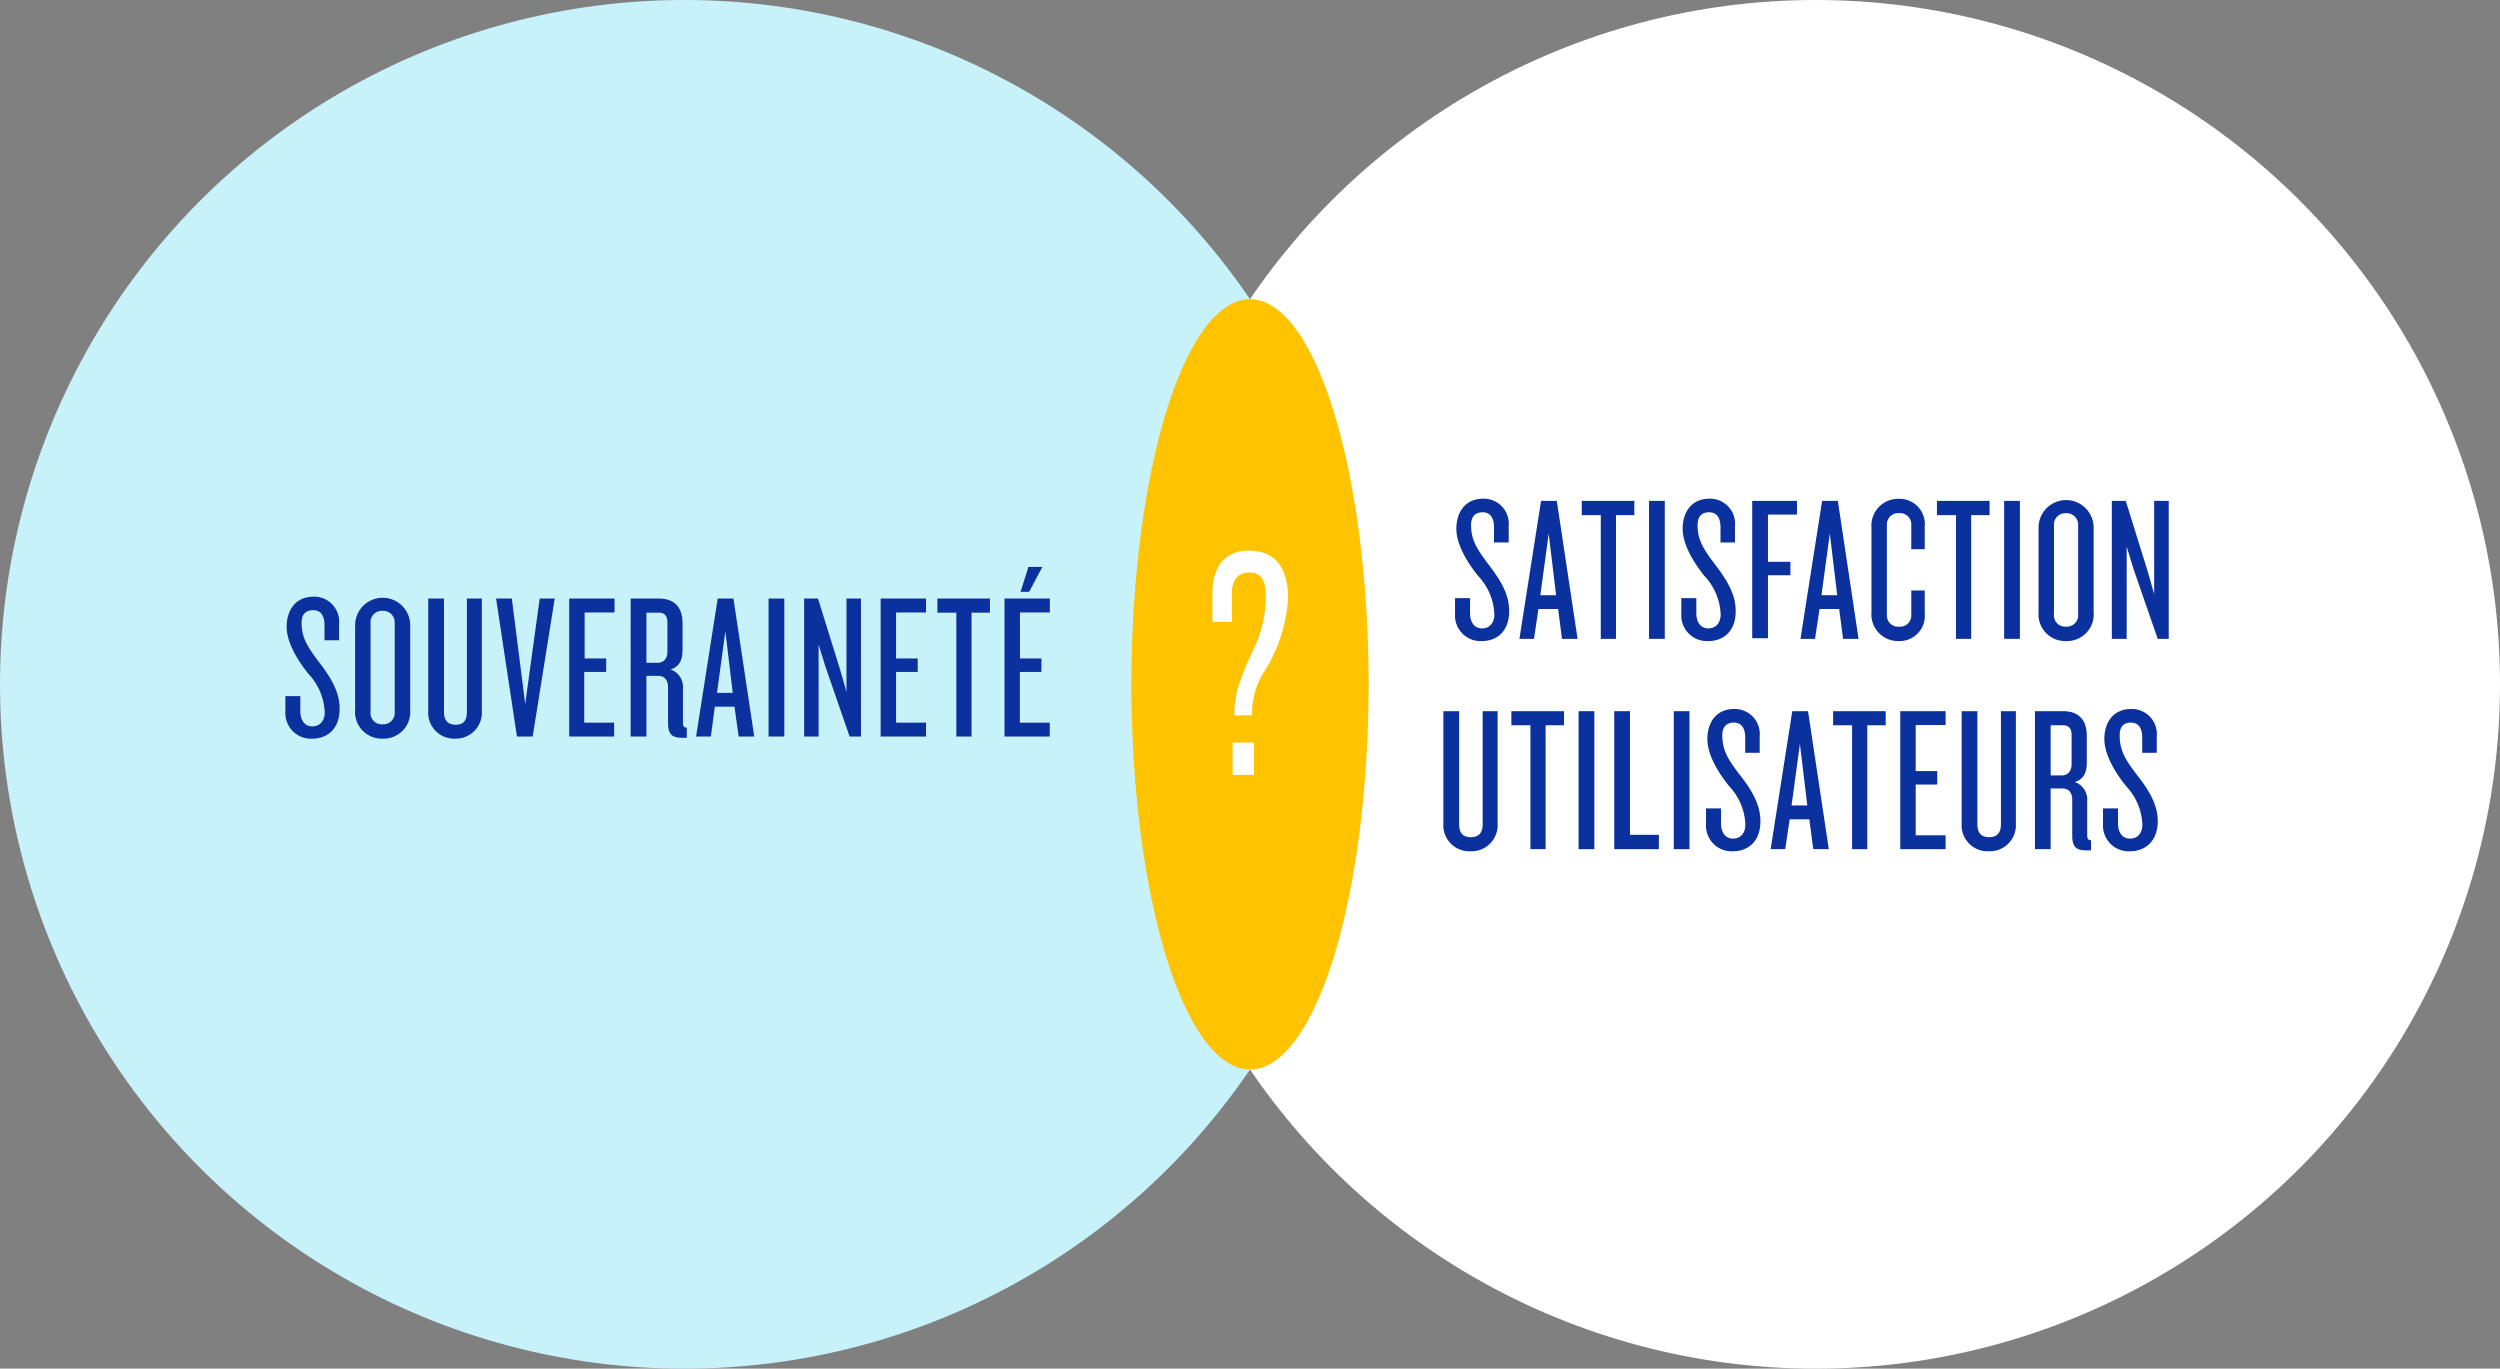<svg xmlns="http://www.w3.org/2000/svg" viewBox="0 0 317.64 173.89"><rect x="0" y="0" width="317.64" height="173.89" fill="#808080" stroke="none"/><defs><style>
      .a {
        fill: #fff;
      }

      .b {
        fill: #c8f2f9;
      }

      .c {
        fill: #ffc300;
      }

      .d {
        fill: #0a319e;
      }
    </style></defs><circle class="a" cx="230.69" cy="86.95" r="86.95"></circle><circle class="b" cx="86.95" cy="86.95" r="86.95"></circle><ellipse class="c" cx="158.82" cy="86.95" rx="15.07" ry="48.94"></ellipse><g><path class="d" d="M41.39,95.4A3.25,3.25,0,0,1,37.94,92V90h1.9v1.92c0,1.16.57,1.92,1.52,1.92s1.58-.68,1.58-1.79a7.56,7.56,0,0,0-2.06-4.87c-1.28-1.58-2.78-3.92-2.78-6s1.12-3.82,3.43-3.82a3.18,3.18,0,0,1,3.23,3.48V82.9H42.91V81c0-1.21-.46-1.92-1.44-1.92S40,79.63,40,80.66c0,1.87.68,3,2.28,5.1s2.55,3.82,2.55,5.82C44.84,94.37,43.05,95.4,41.39,95.4Z" transform="translate(-1.68 -1.55)"></path><path class="d" d="M50.28,95.4a3.39,3.39,0,0,1-3.48-3.66V81a3.48,3.48,0,1,1,7,0V91.74A3.39,3.39,0,0,1,50.28,95.4Zm1.55-14.66a1.47,1.47,0,0,0-1.55-1.58,1.44,1.44,0,0,0-1.52,1.58V92a1.43,1.43,0,0,0,1.52,1.58A1.46,1.46,0,0,0,51.83,92Z" transform="translate(-1.68 -1.55)"></path><path class="d" d="M59.52,95.4a3.3,3.3,0,0,1-3.43-3.53V77.6h2V92c0,1.08.49,1.63,1.5,1.63S61,93.06,61,92V77.6h1.9V91.87A3.31,3.31,0,0,1,59.52,95.4Z" transform="translate(-1.68 -1.55)"></path><path class="d" d="M69.36,95.13h-2L64.71,77.6h2L68.41,91l1.84-13.4h1.91Z" transform="translate(-1.68 -1.55)"></path><path class="d" d="M74,95.13V77.6h5.76v1.77h-3.8v5.84h2.74v1.71H75.91v6.45h3.8v1.76Z" transform="translate(-1.68 -1.55)"></path><path class="d" d="M88.38,95.29c-1.3,0-1.82-.42-1.82-1.89V88.87c0-.89-.44-1.45-1.25-1.45h-1.5v7.71h-2V77.6h3.59c1.68,0,3,.82,3,3.16v3.35c0,1.29-.39,2.15-1.53,2.5a2.35,2.35,0,0,1,1.58,2.47v4.24c0,.47.11.68.49.68v1.29Zm-1.9-14.66c0-.81-.36-1.24-1.09-1.24H83.81v6.37h1.42c.76,0,1.25-.52,1.25-1.44Z" transform="translate(-1.68 -1.55)"></path><path class="d" d="M95.53,95.13,95,91.34h-2.5L92,95.13H90.12L92.87,77.6h2l2.64,17.53ZM93.84,81.76l-1.06,7.82h2Z" transform="translate(-1.68 -1.55)"></path><path class="d" d="M99.33,95.13V77.6h2V95.13Z" transform="translate(-1.68 -1.55)"></path><path class="d" d="M109.63,95.13l-3.07-8.87-.87-2.81V95.13h-1.84V77.6h1.76l2.8,9,.82,2.84V77.6h1.84V95.13Z" transform="translate(-1.68 -1.55)"></path><path class="d" d="M113.57,95.13V77.6h5.77v1.77h-3.81v5.84h2.75v1.71h-2.75v6.45h3.81v1.76Z" transform="translate(-1.68 -1.55)"></path><path class="d" d="M125.12,79.39V95.13h-1.93V79.39h-2.41V77.6h6.68v1.79Z" transform="translate(-1.68 -1.55)"></path><path class="d" d="M129.31,95.13V77.6h5.76v1.77h-3.8v5.84H134v1.71h-2.74v6.45h3.8v1.76Zm3.13-18.39h-1.09l1-3.16h1.77Z" transform="translate(-1.68 -1.55)"></path></g><path class="a" d="M162.42,86.71a9.7,9.7,0,0,0-1.65,5.73h-2.26c0-2.82.74-4.8,2.82-9.22a15.66,15.66,0,0,0,1.18-5.73c0-2.45-.7-3.2-2.13-3.2s-2.18,1-2.18,2.65v3.62h-2.48V76.9c0-3.2,1.48-5.39,4.61-5.39,3.7,0,5,2.57,5,6.06A19.42,19.42,0,0,1,162.42,86.71ZM158.29,100V95.9H161V100Z" transform="translate(-1.68 -1.55)"></path><g><path class="d" d="M190,83a3.25,3.25,0,0,1-3.45-3.45v-2h1.91v1.92c0,1.16.57,1.92,1.52,1.92s1.57-.68,1.57-1.79a7.56,7.56,0,0,0-2.06-4.87c-1.28-1.58-2.77-3.92-2.77-6s1.11-3.82,3.42-3.82a3.18,3.18,0,0,1,3.23,3.48v2.08H191.5V68.56c0-1.21-.47-1.92-1.44-1.92s-1.47.58-1.47,1.61c0,1.87.68,3,2.28,5.1s2.56,3.82,2.56,5.82C193.43,82,191.63,83,190,83Z" transform="translate(-1.68 -1.55)"></path><path class="d" d="M200.14,82.72l-.49-3.79h-2.5l-.57,3.79h-1.85l2.75-17.53h2l2.64,17.53Zm-1.69-13.37-1.06,7.82h2Z" transform="translate(-1.68 -1.55)"></path><path class="d" d="M207,67V82.72h-1.93V67h-2.42V65.19h6.68V67Z" transform="translate(-1.68 -1.55)"></path><path class="d" d="M211.2,82.72V65.19h2V82.72Z" transform="translate(-1.68 -1.55)"></path><path class="d" d="M218.76,83a3.26,3.26,0,0,1-3.46-3.45v-2h1.91v1.92c0,1.16.57,1.92,1.52,1.92s1.57-.68,1.57-1.79a7.56,7.56,0,0,0-2.06-4.87c-1.28-1.58-2.77-3.92-2.77-6s1.11-3.82,3.42-3.82a3.18,3.18,0,0,1,3.23,3.48v2.08h-1.84V68.56c0-1.21-.46-1.92-1.44-1.92s-1.47.58-1.47,1.61c0,1.87.68,3,2.28,5.1s2.56,3.82,2.56,5.82C222.21,82,220.41,83,218.76,83Z" transform="translate(-1.68 -1.55)"></path><path class="d" d="M226.31,66.93v6h2.85v1.71h-2.85v8h-2V65.19H230v1.74Z" transform="translate(-1.68 -1.55)"></path><path class="d" d="M235.85,82.72l-.49-3.79h-2.5l-.57,3.79h-1.85l2.75-17.53h2l2.63,17.53Zm-1.68-13.37-1.06,7.82h2Z" transform="translate(-1.68 -1.55)"></path><path class="d" d="M242.92,83a3.38,3.38,0,0,1-3.46-3.61V68.54a3.39,3.39,0,0,1,3.46-3.61,3.21,3.21,0,0,1,3.31,3.53v2.87h-1.71V68.27A1.43,1.43,0,0,0,243,66.75a1.44,1.44,0,0,0-1.58,1.5V79.67a1.43,1.43,0,0,0,1.58,1.5,1.42,1.42,0,0,0,1.52-1.53V76.57h1.71v2.89A3.21,3.21,0,0,1,242.92,83Z" transform="translate(-1.68 -1.55)"></path><path class="d" d="M252.13,67V82.72H250.2V67h-2.42V65.19h6.69V67Z" transform="translate(-1.68 -1.55)"></path><path class="d" d="M256.32,82.72V65.19h2V82.72Z" transform="translate(-1.68 -1.55)"></path><path class="d" d="M264.17,83a3.39,3.39,0,0,1-3.48-3.66V68.59a3.48,3.48,0,1,1,7,0V79.33A3.39,3.39,0,0,1,264.17,83Zm1.55-14.66a1.46,1.46,0,0,0-1.55-1.58,1.44,1.44,0,0,0-1.52,1.58V79.59a1.43,1.43,0,0,0,1.52,1.58,1.45,1.45,0,0,0,1.55-1.58Z" transform="translate(-1.68 -1.55)"></path><path class="d" d="M275.83,82.72l-3.07-8.87L271.89,71V82.72H270V65.19h1.77l2.8,9,.81,2.84V65.19h1.85V82.72Z" transform="translate(-1.68 -1.55)"></path><path class="d" d="M188.49,109.71a3.3,3.3,0,0,1-3.42-3.53V91.91h2v14.37c0,1.08.48,1.64,1.49,1.64s1.5-.56,1.5-1.64V91.91h1.9v14.27A3.32,3.32,0,0,1,188.49,109.71Z" transform="translate(-1.68 -1.55)"></path><path class="d" d="M198.06,93.7v15.74h-1.93V93.7h-2.42V91.91h6.69V93.7Z" transform="translate(-1.68 -1.55)"></path><path class="d" d="M202.25,109.44V91.91h2v17.53Z" transform="translate(-1.68 -1.55)"></path><path class="d" d="M206.78,109.44V91.91h2v15.71h3.67v1.82Z" transform="translate(-1.68 -1.55)"></path><path class="d" d="M214.34,109.44V91.91h2v17.53Z" transform="translate(-1.68 -1.55)"></path><path class="d" d="M221.89,109.71a3.26,3.26,0,0,1-3.45-3.45v-2h1.91v1.92c0,1.16.57,1.92,1.52,1.92s1.57-.68,1.57-1.79a7.52,7.52,0,0,0-2.06-4.87c-1.28-1.58-2.77-3.92-2.77-6s1.11-3.81,3.42-3.81a3.18,3.18,0,0,1,3.23,3.47V97.2h-1.84V95.28c0-1.21-.47-1.92-1.44-1.92s-1.47.58-1.47,1.6c0,1.87.68,3.06,2.28,5.11s2.56,3.82,2.56,5.82C225.35,108.68,223.55,109.71,221.89,109.71Z" transform="translate(-1.68 -1.55)"></path><path class="d" d="M232.06,109.44l-.49-3.79h-2.5l-.57,3.79h-1.85l2.75-17.53h2l2.64,17.53Zm-1.69-13.37-1.06,7.82h2Z" transform="translate(-1.68 -1.55)"></path><path class="d" d="M238.93,93.7v15.74H237V93.7h-2.41V91.91h6.68V93.7Z" transform="translate(-1.68 -1.55)"></path><path class="d" d="M243.12,109.44V91.91h5.76v1.76h-3.8v5.85h2.74v1.71h-2.74v6.45h3.8v1.76Z" transform="translate(-1.68 -1.55)"></path><path class="d" d="M254.34,109.71a3.3,3.3,0,0,1-3.42-3.53V91.91h2v14.37c0,1.08.49,1.64,1.49,1.64s1.5-.56,1.5-1.64V91.91h1.9v14.27A3.32,3.32,0,0,1,254.34,109.71Z" transform="translate(-1.68 -1.55)"></path><path class="d" d="M266.79,109.6c-1.3,0-1.82-.42-1.82-1.9v-4.52c0-.9-.43-1.45-1.25-1.45h-1.49v7.71h-2V91.91h3.59c1.68,0,3,.82,3,3.16v3.34c0,1.29-.39,2.16-1.53,2.5a2.37,2.37,0,0,1,1.58,2.48v4.23c0,.48.11.69.49.69v1.29Zm-1.9-14.66c0-.82-.35-1.24-1.09-1.24h-1.57v6.37h1.41c.76,0,1.25-.53,1.25-1.45Z" transform="translate(-1.68 -1.55)"></path><path class="d" d="M272.34,109.71a3.27,3.27,0,0,1-3.46-3.45v-2h1.91v1.92c0,1.16.57,1.92,1.52,1.92s1.57-.68,1.57-1.79a7.52,7.52,0,0,0-2.06-4.87c-1.28-1.58-2.77-3.92-2.77-6s1.11-3.81,3.42-3.81a3.18,3.18,0,0,1,3.24,3.47V97.2h-1.85V95.28c0-1.21-.46-1.92-1.44-1.92S271,93.94,271,95c0,1.87.68,3.06,2.28,5.11s2.56,3.82,2.56,5.82C275.79,108.68,274,109.71,272.34,109.71Z" transform="translate(-1.68 -1.55)"></path></g></svg>